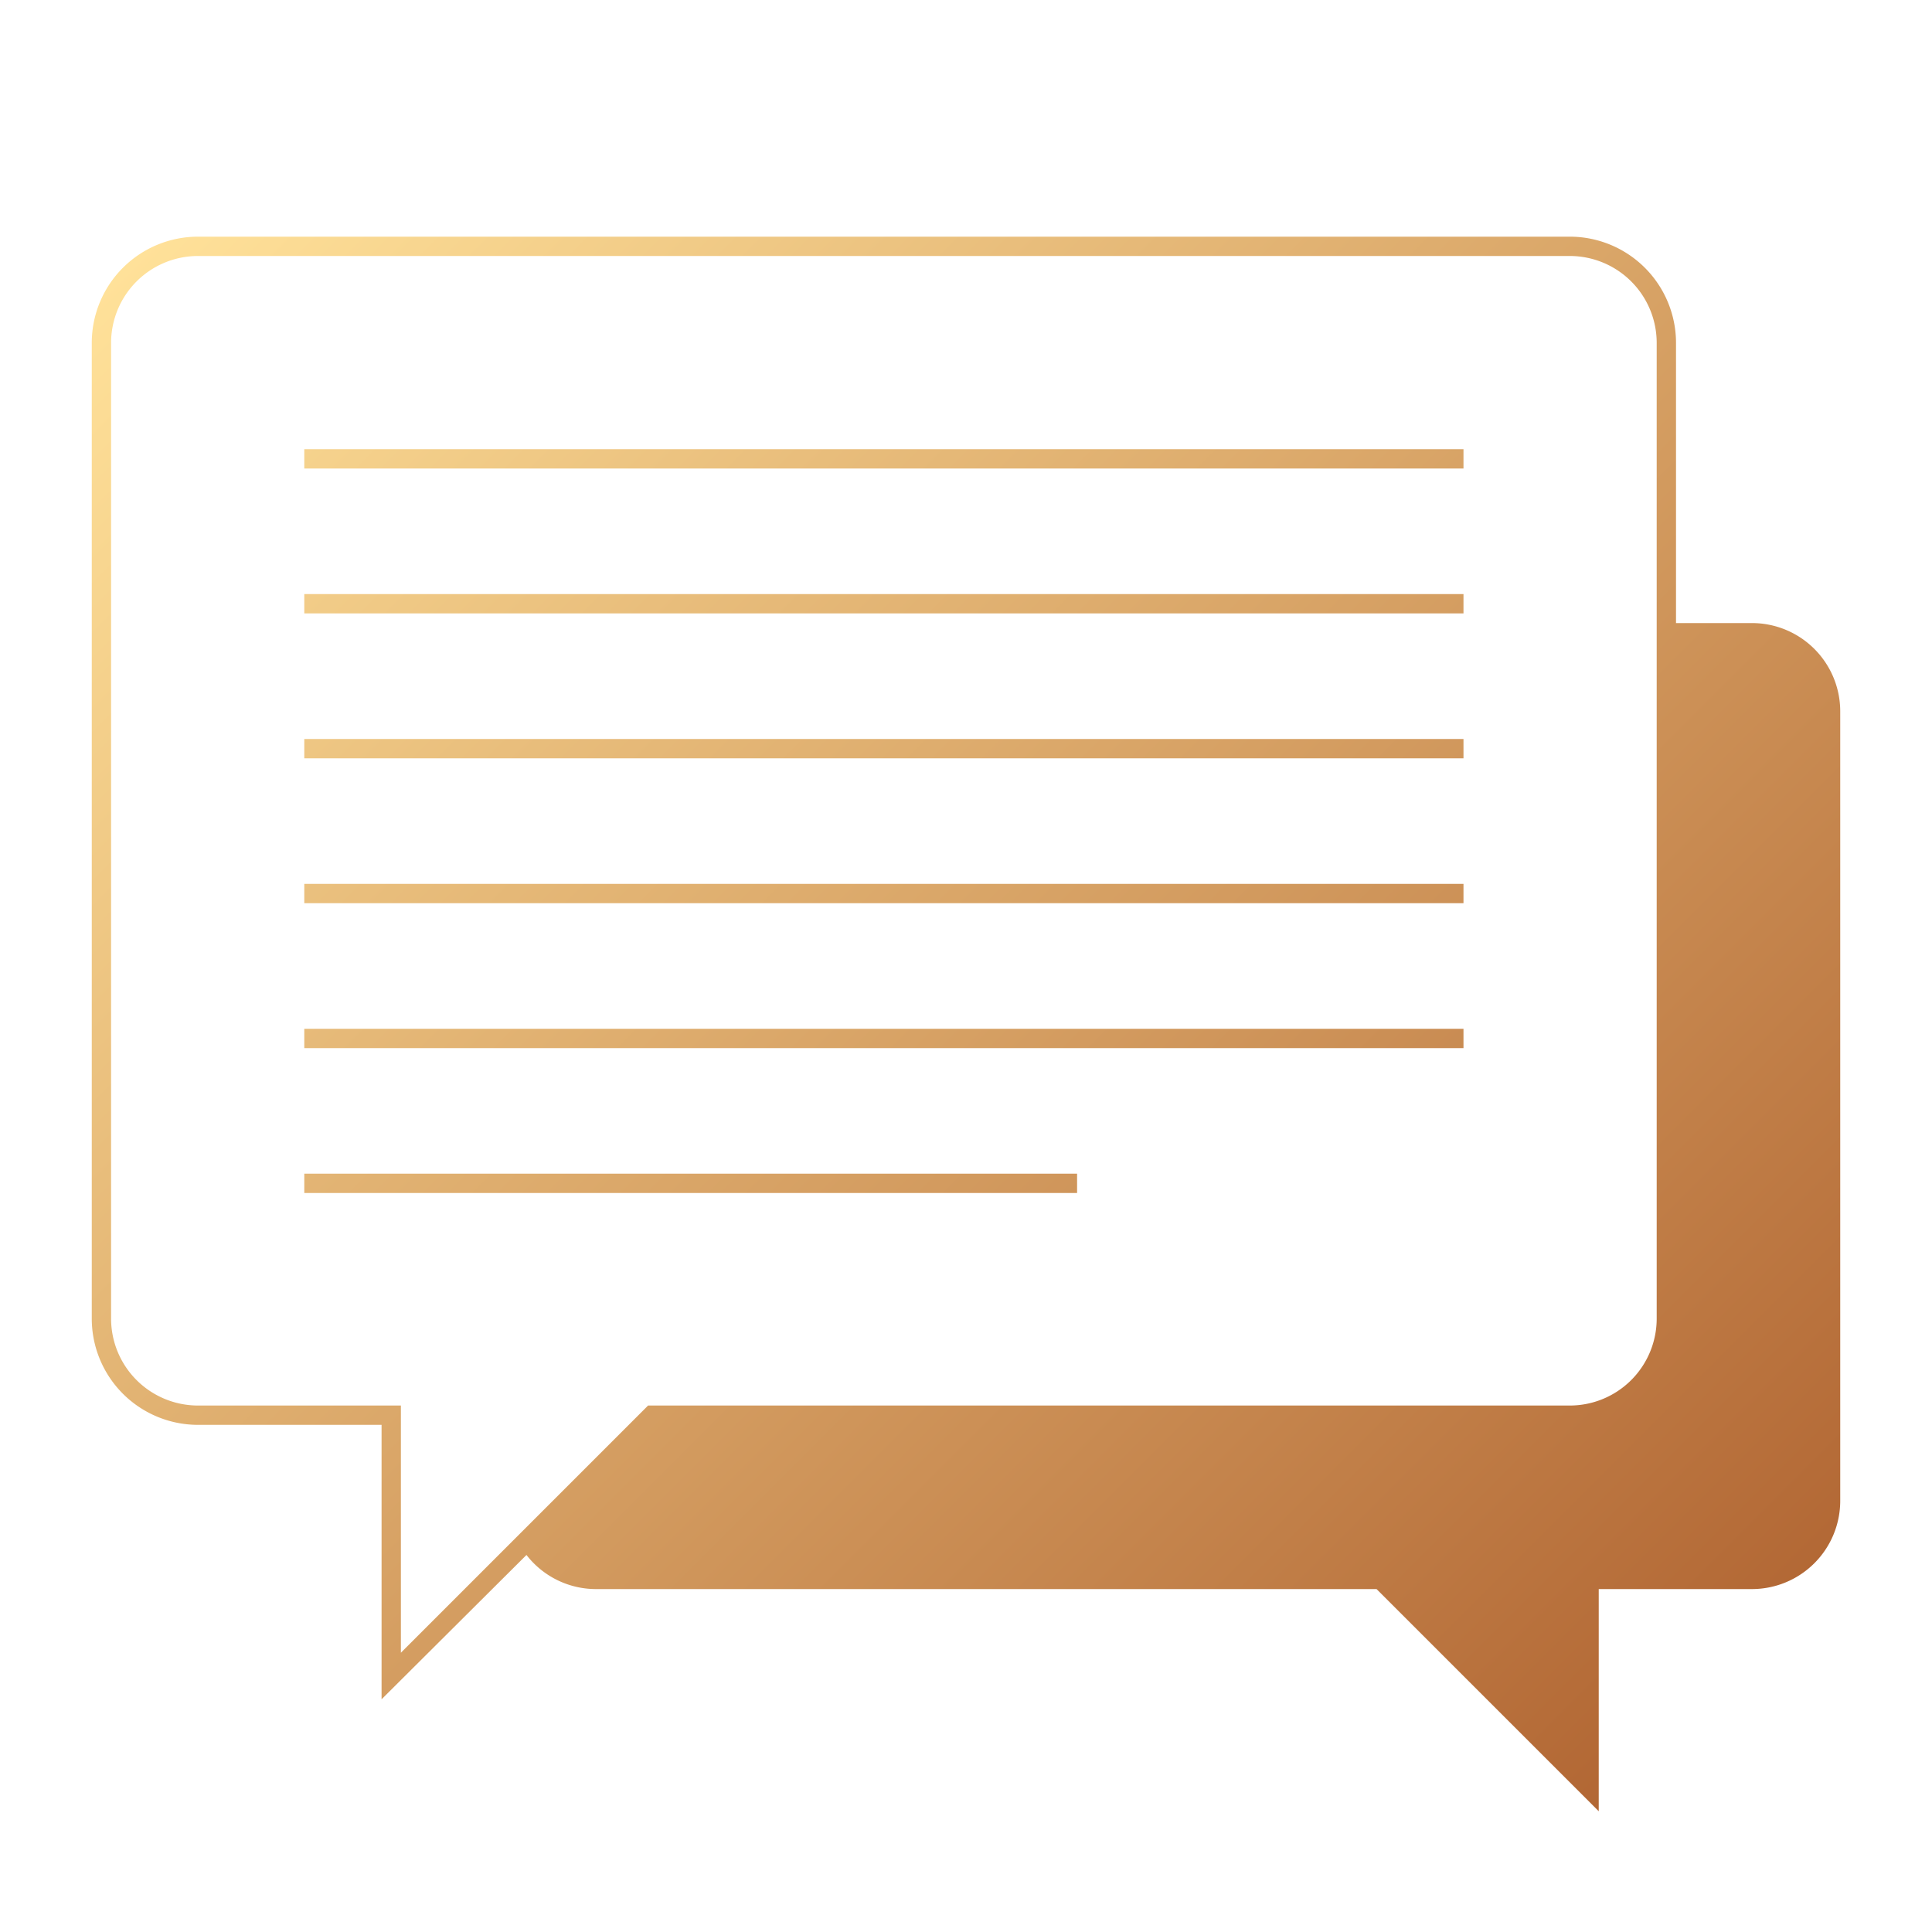 <svg xmlns="http://www.w3.org/2000/svg" xmlns:xlink="http://www.w3.org/1999/xlink" width="200" height="200" viewBox="0 0 200 200"><defs><linearGradient id="linear-gradient" x1="21.76" y1="18.69" x2="178.03" y2="174.97" gradientUnits="userSpaceOnUse"><stop offset="0" stop-color="#ffe199"/><stop offset="1" stop-color="#b26734"/></linearGradient></defs><title>speech</title><g id="speech-bubbles"><path d="M181.35,64.5H173.5v-29a11,11,0,0,0-11-11H20.5a11,11,0,0,0-11,11v101a11,11,0,0,0,11,11h19v28.41l15-14.94a9.1,9.1,0,0,0,7.2,3.53H142.5l23,23v-23h15.85a9.14,9.14,0,0,0,9.15-9.15V73.65A9.14,9.14,0,0,0,181.35,64.5ZM20.5,145.5a9,9,0,0,1-9-9V35.5a9,9,0,0,1,9-9h142a9,9,0,0,1,9,9v101a9,9,0,0,1-9,9H67.09L41.5,171.09V145.5Zm131-97H31.5v-2h120Zm0,15H31.5v-2h120Zm0,15H31.5v-2h120Zm0,15H31.5v-2h120Zm0,15H31.5v-2h120Zm-40,15h-80v-2h80Z" style="fill:url(#linear-gradient)"/></g></svg>